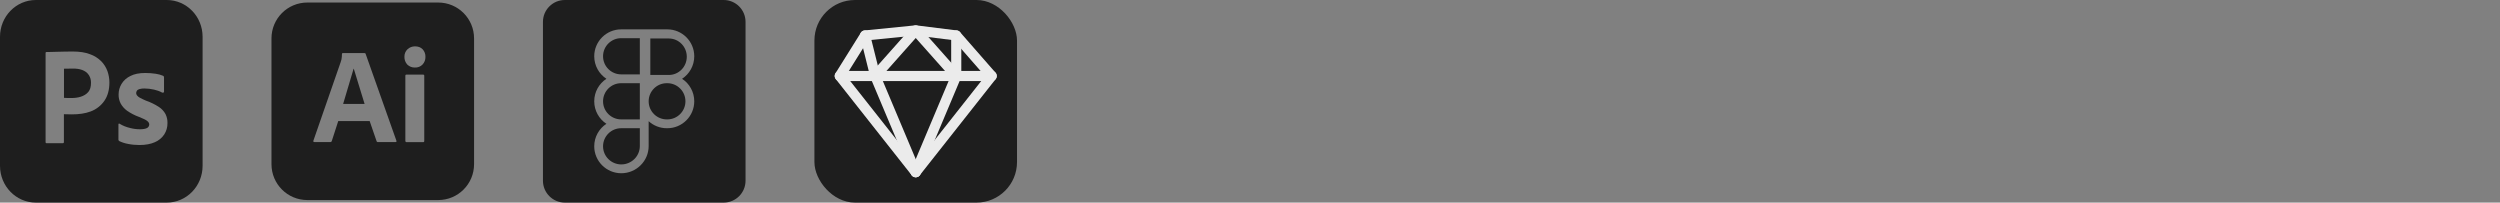 <?xml version="1.0" encoding="utf-8"?>
<svg xmlns="http://www.w3.org/2000/svg" fill="none" height="100%" overflow="visible" preserveAspectRatio="none" style="display: block;" viewBox="0 0 617 50" width="100%">
<rect x="0" y="0" width="617" height="50" fill="#808080" stroke="none"/>
<g id="Stat 1">
<g id="photoshop">
<g id="Surfaces_00000013180303803292169050000003155769525423463324_">
<g id="Photo_Surface_2_">
<g id="Outline_no_shadow_00000073715384240732440140000014327426812104272037_">
<path d="M21.963 18.579C22.302 19.126 22.479 19.782 22.458 20.47C22.458 21.41 22.25 22.137 21.813 22.671C20.848 23.85 19.136 24.188 17.708 24.188H16.604C16.354 24.188 16.083 24.166 15.792 24.145V16.966C15.938 16.944 16.229 16.923 16.646 16.944C17.042 16.923 17.521 16.923 18.063 16.923C19.498 16.923 21.138 17.25 21.963 18.579Z" fill="#1E1E1E" id="Vector"/>
<path d="M41.146 0H8.854C3.958 0 0 4.06 0 9.081V40.919C0 45.94 3.958 50 8.854 50H41.146C46.042 50 50 45.94 50 40.919V9.081C50 4.06 46.042 0 41.146 0ZM25.75 24.893C24.917 26.09 23.75 26.987 22.396 27.5C20.979 28.034 19.417 28.227 17.708 28.227C17.208 28.227 16.875 28.227 16.667 28.205C16.458 28.184 16.167 28.184 15.771 28.184V35.043C15.792 35.192 15.688 35.321 15.542 35.342H11.5C11.333 35.342 11.25 35.256 11.25 35.064V13.077C11.25 12.927 11.312 12.842 11.458 12.842C11.812 12.842 12.146 12.842 12.625 12.82C13.125 12.799 13.646 12.799 14.208 12.778C14.771 12.756 15.375 12.756 16.021 12.735C16.667 12.714 17.292 12.714 17.917 12.714C19.625 12.714 21.042 12.927 22.208 13.376C23.25 13.739 24.208 14.338 25 15.128C25.667 15.812 26.188 16.645 26.521 17.564C26.833 18.462 27 19.38 27 20.342C27 22.18 26.583 23.697 25.75 24.893ZM40.521 33.205C39.938 34.06 39.125 34.722 38.188 35.107C37.167 35.556 35.917 35.791 34.417 35.791C33.458 35.791 32.521 35.705 31.583 35.513C30.854 35.385 30.125 35.15 29.458 34.829C29.312 34.744 29.208 34.594 29.229 34.423V30.705C29.229 30.641 29.25 30.556 29.312 30.513C29.375 30.47 29.438 30.491 29.5 30.534C30.312 31.026 31.167 31.367 32.083 31.581C32.875 31.795 33.708 31.902 34.542 31.902C35.333 31.902 35.896 31.795 36.271 31.603C36.604 31.453 36.833 31.09 36.833 30.705C36.833 30.406 36.667 30.128 36.333 29.85C36 29.573 35.312 29.252 34.292 28.846C33.229 28.462 32.25 27.949 31.333 27.308C30.688 26.838 30.146 26.218 29.75 25.491C29.417 24.808 29.25 24.06 29.271 23.312C29.271 22.393 29.521 21.517 29.979 20.727C30.5 19.872 31.271 19.188 32.167 18.761C33.146 18.248 34.375 18.013 35.854 18.013C36.708 18.013 37.583 18.077 38.438 18.205C39.062 18.291 39.667 18.462 40.229 18.697C40.312 18.718 40.396 18.803 40.438 18.889C40.458 18.974 40.479 19.06 40.479 19.145V22.628C40.479 22.714 40.438 22.799 40.375 22.842C40.188 22.885 40.083 22.885 40 22.842C39.375 22.5 38.708 22.265 38 22.115C37.229 21.944 36.458 21.838 35.667 21.838C35.25 21.816 34.812 21.88 34.417 21.987C34.146 22.051 33.917 22.201 33.771 22.415C33.667 22.585 33.604 22.799 33.604 22.991C33.604 23.184 33.688 23.376 33.812 23.547C34 23.782 34.25 23.974 34.521 24.124C35 24.38 35.5 24.615 36 24.829C37.125 25.214 38.208 25.748 39.208 26.389C39.896 26.838 40.458 27.436 40.854 28.162C41.188 28.846 41.354 29.594 41.333 30.363C41.354 31.367 41.062 32.372 40.521 33.205Z" fill="#1E1E1E" id="Vector_2"/>
</g>
</g>
</g>
</g>
<g clip-path="url(#clip0_0_547)" id="illustrator">
<g id="Layer_2_00000139992070164898275570000017758719175361977789_">
<g id="Surfaces_00000005262748026417272620000000272620920402432403_">
<g id="Drawing_Surface_1_">
<g id="Outline_no_shadow_00000031186969925551911540000009553510160061498536_">
<path d="M87.312 16.958H87.27L84.688 25.645H89.98L87.312 16.958ZM87.312 16.958H87.27L84.688 25.645H89.98L87.312 16.958ZM108.146 0.625H75.855C70.958 0.625 67 4.583 67 9.479V40.52C67 45.417 70.958 49.375 75.855 49.375H108.146C113.042 49.375 117 45.417 117 40.52V9.479C117 4.583 113.042 0.625 108.146 0.625ZM97.625 35.062H93.27C93.125 35.083 92.98 34.98 92.938 34.833L91.23 29.875H83.48L81.895 34.77C81.855 34.958 81.688 35.083 81.5 35.062H77.583C77.355 35.062 77.292 34.938 77.355 34.688L84.062 15.375C84.125 15.167 84.188 14.938 84.27 14.688C84.355 14.25 84.395 13.792 84.395 13.333C84.375 13.229 84.458 13.125 84.562 13.104H89.958C90.125 13.104 90.208 13.167 90.23 13.271L97.833 34.73C97.895 34.958 97.833 35.062 97.625 35.062ZM104.708 34.75C104.708 34.98 104.625 35.083 104.437 35.083H100.354C100.146 35.083 100.042 34.958 100.042 34.75V18.708C100.042 18.5 100.125 18.417 100.312 18.417H104.437C104.625 18.417 104.708 18.52 104.708 18.708V34.75ZM104.271 15.938C103.792 16.438 103.083 16.708 102.375 16.667C101.687 16.688 101.021 16.417 100.521 15.938C100.042 15.417 99.792 14.729 99.812 14.021C99.792 13.312 100.062 12.646 100.562 12.167C101.062 11.688 101.729 11.438 102.417 11.438C103.229 11.438 103.854 11.688 104.312 12.167C104.771 12.667 105.021 13.333 105 14.021C105.021 14.729 104.771 15.417 104.271 15.938ZM87.27 16.958L84.688 25.645H89.98L87.312 16.958H87.27Z" fill="#1E1E1E" id="Vector_3"/>
</g>
</g>
</g>
</g>
</g>
<g id="figma">
<path d="M169.5 14C169.5 16.481 167.514 18.5 165.071 18.5H160.5V9.5H165.071C167.514 9.5 169.5 11.519 169.5 14Z" fill="#1E1E1E" id="Vector_4"/>
<path d="M164.699 20.533H164.556C162.092 20.533 160.089 22.537 160.089 25C160.089 27.464 162.092 29.467 164.556 29.467H164.699C167.163 29.467 169.167 27.464 169.167 25C169.167 22.537 167.163 20.533 164.699 20.533ZM153.301 9.422C150.837 9.422 148.833 11.426 148.833 13.889C148.833 16.352 150.837 18.356 153.301 18.356H157.911V9.422H153.301ZM153.301 9.422C150.837 9.422 148.833 11.426 148.833 13.889C148.833 16.352 150.837 18.356 153.301 18.356H157.911V9.422H153.301ZM164.699 20.533H164.556C162.092 20.533 160.089 22.537 160.089 25C160.089 27.464 162.092 29.467 164.556 29.467H164.699C167.163 29.467 169.167 27.464 169.167 25C169.167 22.537 167.163 20.533 164.699 20.533ZM153.301 20.533C150.837 20.533 148.833 22.537 148.833 25C148.833 27.464 150.837 29.467 153.301 29.467H157.911V20.533H153.301ZM153.301 9.422C150.837 9.422 148.833 11.426 148.833 13.889C148.833 16.352 150.837 18.356 153.301 18.356H157.911V9.422H153.301ZM153.301 9.422C150.837 9.422 148.833 11.426 148.833 13.889C148.833 16.352 150.837 18.356 153.301 18.356H157.911V9.422H153.301ZM153.301 20.533C150.837 20.533 148.833 22.537 148.833 25C148.833 27.464 150.837 29.467 153.301 29.467H157.911V20.533H153.301ZM164.699 20.533H164.556C162.092 20.533 160.089 22.537 160.089 25C160.089 27.464 162.092 29.467 164.556 29.467H164.699C167.163 29.467 169.167 27.464 169.167 25C169.167 22.537 167.163 20.533 164.699 20.533ZM164.699 20.533H164.556C162.092 20.533 160.089 22.537 160.089 25C160.089 27.464 162.092 29.467 164.556 29.467H164.699C167.163 29.467 169.167 27.464 169.167 25C169.167 22.537 167.163 20.533 164.699 20.533ZM148.833 36.111C148.833 38.574 150.853 40.578 153.336 40.578C155.859 40.578 157.911 38.542 157.911 36.039V31.644H153.301C150.837 31.644 148.833 33.648 148.833 36.111ZM148.833 25C148.833 27.464 150.837 29.467 153.301 29.467H157.911V20.533H153.301C150.837 20.533 148.833 22.537 148.833 25ZM148.833 13.889C148.833 16.352 150.837 18.356 153.301 18.356H157.911V9.422H153.301C150.837 9.422 148.833 11.426 148.833 13.889ZM178.597 0H139.403C136.419 0 134 2.419 134 5.403V44.597C134 47.581 136.419 50 139.403 50H178.597C181.581 50 184 47.581 184 44.597V5.403C184 2.419 181.581 0 178.597 0ZM171.343 25C171.343 28.664 168.363 31.644 164.699 31.644H164.556C162.837 31.644 161.269 30.987 160.089 29.913V36.039C160.089 39.742 157.059 42.755 153.336 42.755C149.653 42.755 146.657 39.775 146.657 36.111C146.657 33.789 147.853 31.743 149.661 30.556C147.853 29.368 146.657 27.322 146.657 25C146.657 22.68 147.853 20.633 149.661 19.445C147.853 18.257 146.657 16.21 146.657 13.889C146.657 10.225 149.637 7.245 153.301 7.245H164.699C168.363 7.245 171.343 10.225 171.343 13.889C171.343 16.21 170.147 18.257 168.339 19.445C170.147 20.633 171.343 22.68 171.343 25ZM164.699 20.533H164.556C162.092 20.533 160.089 22.537 160.089 25C160.089 27.464 162.092 29.467 164.556 29.467H164.699C167.163 29.467 169.167 27.464 169.167 25C169.167 22.537 167.163 20.533 164.699 20.533ZM148.833 36.111C148.833 38.574 150.853 40.578 153.336 40.578C155.859 40.578 157.911 38.542 157.911 36.039V31.644H153.301C150.837 31.644 148.833 33.648 148.833 36.111ZM148.833 25C148.833 27.464 150.837 29.467 153.301 29.467H157.911V20.533H153.301C150.837 20.533 148.833 22.537 148.833 25ZM148.833 13.889C148.833 16.352 150.837 18.356 153.301 18.356H157.911V9.422H153.301C150.837 9.422 148.833 11.426 148.833 13.889ZM153.301 9.422C150.837 9.422 148.833 11.426 148.833 13.889C148.833 16.352 150.837 18.356 153.301 18.356H157.911V9.422H153.301ZM153.301 20.533C150.837 20.533 148.833 22.537 148.833 25C148.833 27.464 150.837 29.467 153.301 29.467H157.911V20.533H153.301ZM153.301 31.644C150.837 31.644 148.833 33.648 148.833 36.111C148.833 38.574 150.853 40.578 153.336 40.578C155.859 40.578 157.911 38.542 157.911 36.039V31.644H153.301ZM164.699 20.533H164.556C162.092 20.533 160.089 22.537 160.089 25C160.089 27.464 162.092 29.467 164.556 29.467H164.699C167.163 29.467 169.167 27.464 169.167 25C169.167 22.537 167.163 20.533 164.699 20.533ZM164.699 20.533H164.556C162.092 20.533 160.089 22.537 160.089 25C160.089 27.464 162.092 29.467 164.556 29.467H164.699C167.163 29.467 169.167 27.464 169.167 25C169.167 22.537 167.163 20.533 164.699 20.533ZM153.301 20.533C150.837 20.533 148.833 22.537 148.833 25C148.833 27.464 150.837 29.467 153.301 29.467H157.911V20.533H153.301ZM153.301 9.422C150.837 9.422 148.833 11.426 148.833 13.889C148.833 16.352 150.837 18.356 153.301 18.356H157.911V9.422H153.301ZM153.301 9.422C150.837 9.422 148.833 11.426 148.833 13.889C148.833 16.352 150.837 18.356 153.301 18.356H157.911V9.422H153.301ZM153.301 20.533C150.837 20.533 148.833 22.537 148.833 25C148.833 27.464 150.837 29.467 153.301 29.467H157.911V20.533H153.301ZM164.699 20.533H164.556C162.092 20.533 160.089 22.537 160.089 25C160.089 27.464 162.092 29.467 164.556 29.467H164.699C167.163 29.467 169.167 27.464 169.167 25C169.167 22.537 167.163 20.533 164.699 20.533ZM153.301 9.422C150.837 9.422 148.833 11.426 148.833 13.889C148.833 16.352 150.837 18.356 153.301 18.356H157.911V9.422H153.301ZM153.301 9.422C150.837 9.422 148.833 11.426 148.833 13.889C148.833 16.352 150.837 18.356 153.301 18.356H157.911V9.422H153.301ZM164.699 20.533H164.556C162.092 20.533 160.089 22.537 160.089 25C160.089 27.464 162.092 29.467 164.556 29.467H164.699C167.163 29.467 169.167 27.464 169.167 25C169.167 22.537 167.163 20.533 164.699 20.533Z" fill="#1E1E1E" id="Vector_5"/>
</g>
<g id="sketch">
<rect fill="#1E1E1E" height="50" id="Rectangle 397" rx="10" width="50" x="201"/>
<g clip-path="url(#clip1_0_547)" id="Capa_1">
<g id="Group">
<g id="Group_2">
<path d="M244.75 17.499H207.252C206.562 17.499 206.002 18.059 206.002 18.749C206.002 19.439 206.562 19.999 207.252 19.999H244.75C245.44 19.999 246 19.439 246 18.749C246 18.059 245.44 17.499 244.75 17.499Z" fill="#EBEBEB" id="Vector_6"/>
</g>
</g>
<g id="Group_3">
<g id="Group_4">
<path d="M236.935 17.919L226.936 6.67C226.461 6.135 225.538 6.135 225.066 6.67L215.066 17.919C214.609 18.434 214.654 19.227 215.171 19.684C215.686 20.142 216.476 20.097 216.936 19.579L226.001 9.38L235.066 19.579C235.313 19.857 235.655 19.999 236 19.999C236.295 19.999 236.593 19.894 236.83 19.684C237.345 19.224 237.395 18.434 236.935 17.919Z" fill="#EBEBEB" id="Vector_7"/>
</g>
</g>
<g id="Group_5">
<g id="Group_6">
<path d="M245.688 17.927L236.938 7.927C236.738 7.697 236.458 7.547 236.155 7.51L226.156 6.26C226.058 6.25 225.968 6.25 225.876 6.257L213.377 7.507C212.992 7.545 212.647 7.76 212.442 8.087L206.192 18.087C205.909 18.534 205.942 19.109 206.269 19.524L225.018 43.273C225.256 43.573 225.618 43.748 226.001 43.748C226.383 43.748 226.746 43.573 226.981 43.273L245.73 19.524C246.102 19.052 246.085 18.379 245.688 17.927ZM226.001 40.481L208.777 18.664L214.236 9.93L225.986 8.755L235.373 9.93L243.125 18.789L226.001 40.481Z" fill="#EBEBEB" id="Vector_8"/>
</g>
</g>
<g id="Group_7">
<g id="Group_8">
<path d="M227.153 42.013L217.154 18.264C216.884 17.627 216.146 17.334 215.516 17.597C214.879 17.864 214.581 18.597 214.849 19.234L224.848 42.983C225.051 43.461 225.513 43.748 226.001 43.748C226.161 43.748 226.328 43.715 226.486 43.651C227.121 43.383 227.421 42.651 227.153 42.013Z" fill="#EBEBEB" id="Vector_9"/>
</g>
</g>
<g id="Group_9">
<g id="Group_10">
<path d="M236.485 17.597C235.843 17.327 235.116 17.629 234.848 18.264L224.848 42.013C224.581 42.651 224.878 43.383 225.516 43.651C225.673 43.715 225.838 43.748 226.001 43.748C226.488 43.748 226.951 43.461 227.153 42.983L237.153 19.234C237.42 18.597 237.12 17.864 236.485 17.597Z" fill="#EBEBEB" id="Vector_10"/>
</g>
</g>
<g id="Group_11">
<g id="Group_12">
<path d="M217.214 18.447L214.714 8.447C214.546 7.777 213.864 7.367 213.199 7.537C212.529 7.705 212.122 8.385 212.292 9.052L214.791 19.052C214.931 19.622 215.441 19.999 216.001 19.999C216.101 19.999 216.204 19.987 216.304 19.962C216.974 19.794 217.381 19.117 217.214 18.447Z" fill="#EBEBEB" id="Vector_11"/>
</g>
</g>
<g id="Group_13">
<g id="Group_14">
<path d="M236 7.5C235.311 7.5 234.751 8.06 234.751 8.75V18.749C234.751 19.439 235.311 19.999 236 19.999C236.69 19.999 237.25 19.439 237.25 18.749V8.75C237.25 8.06 236.69 7.5 236 7.5Z" fill="#EBEBEB" id="Vector_12"/>
</g>
</g>
</g>
</g>
</g>
<defs>
<clipPath id="clip0_0_547">
<rect fill="white" height="50" transform="translate(67)" width="50"/>
</clipPath>
<clipPath id="clip1_0_547">
<rect fill="white" height="40" transform="translate(206 5)" width="40"/>
</clipPath>
</defs>
</svg>